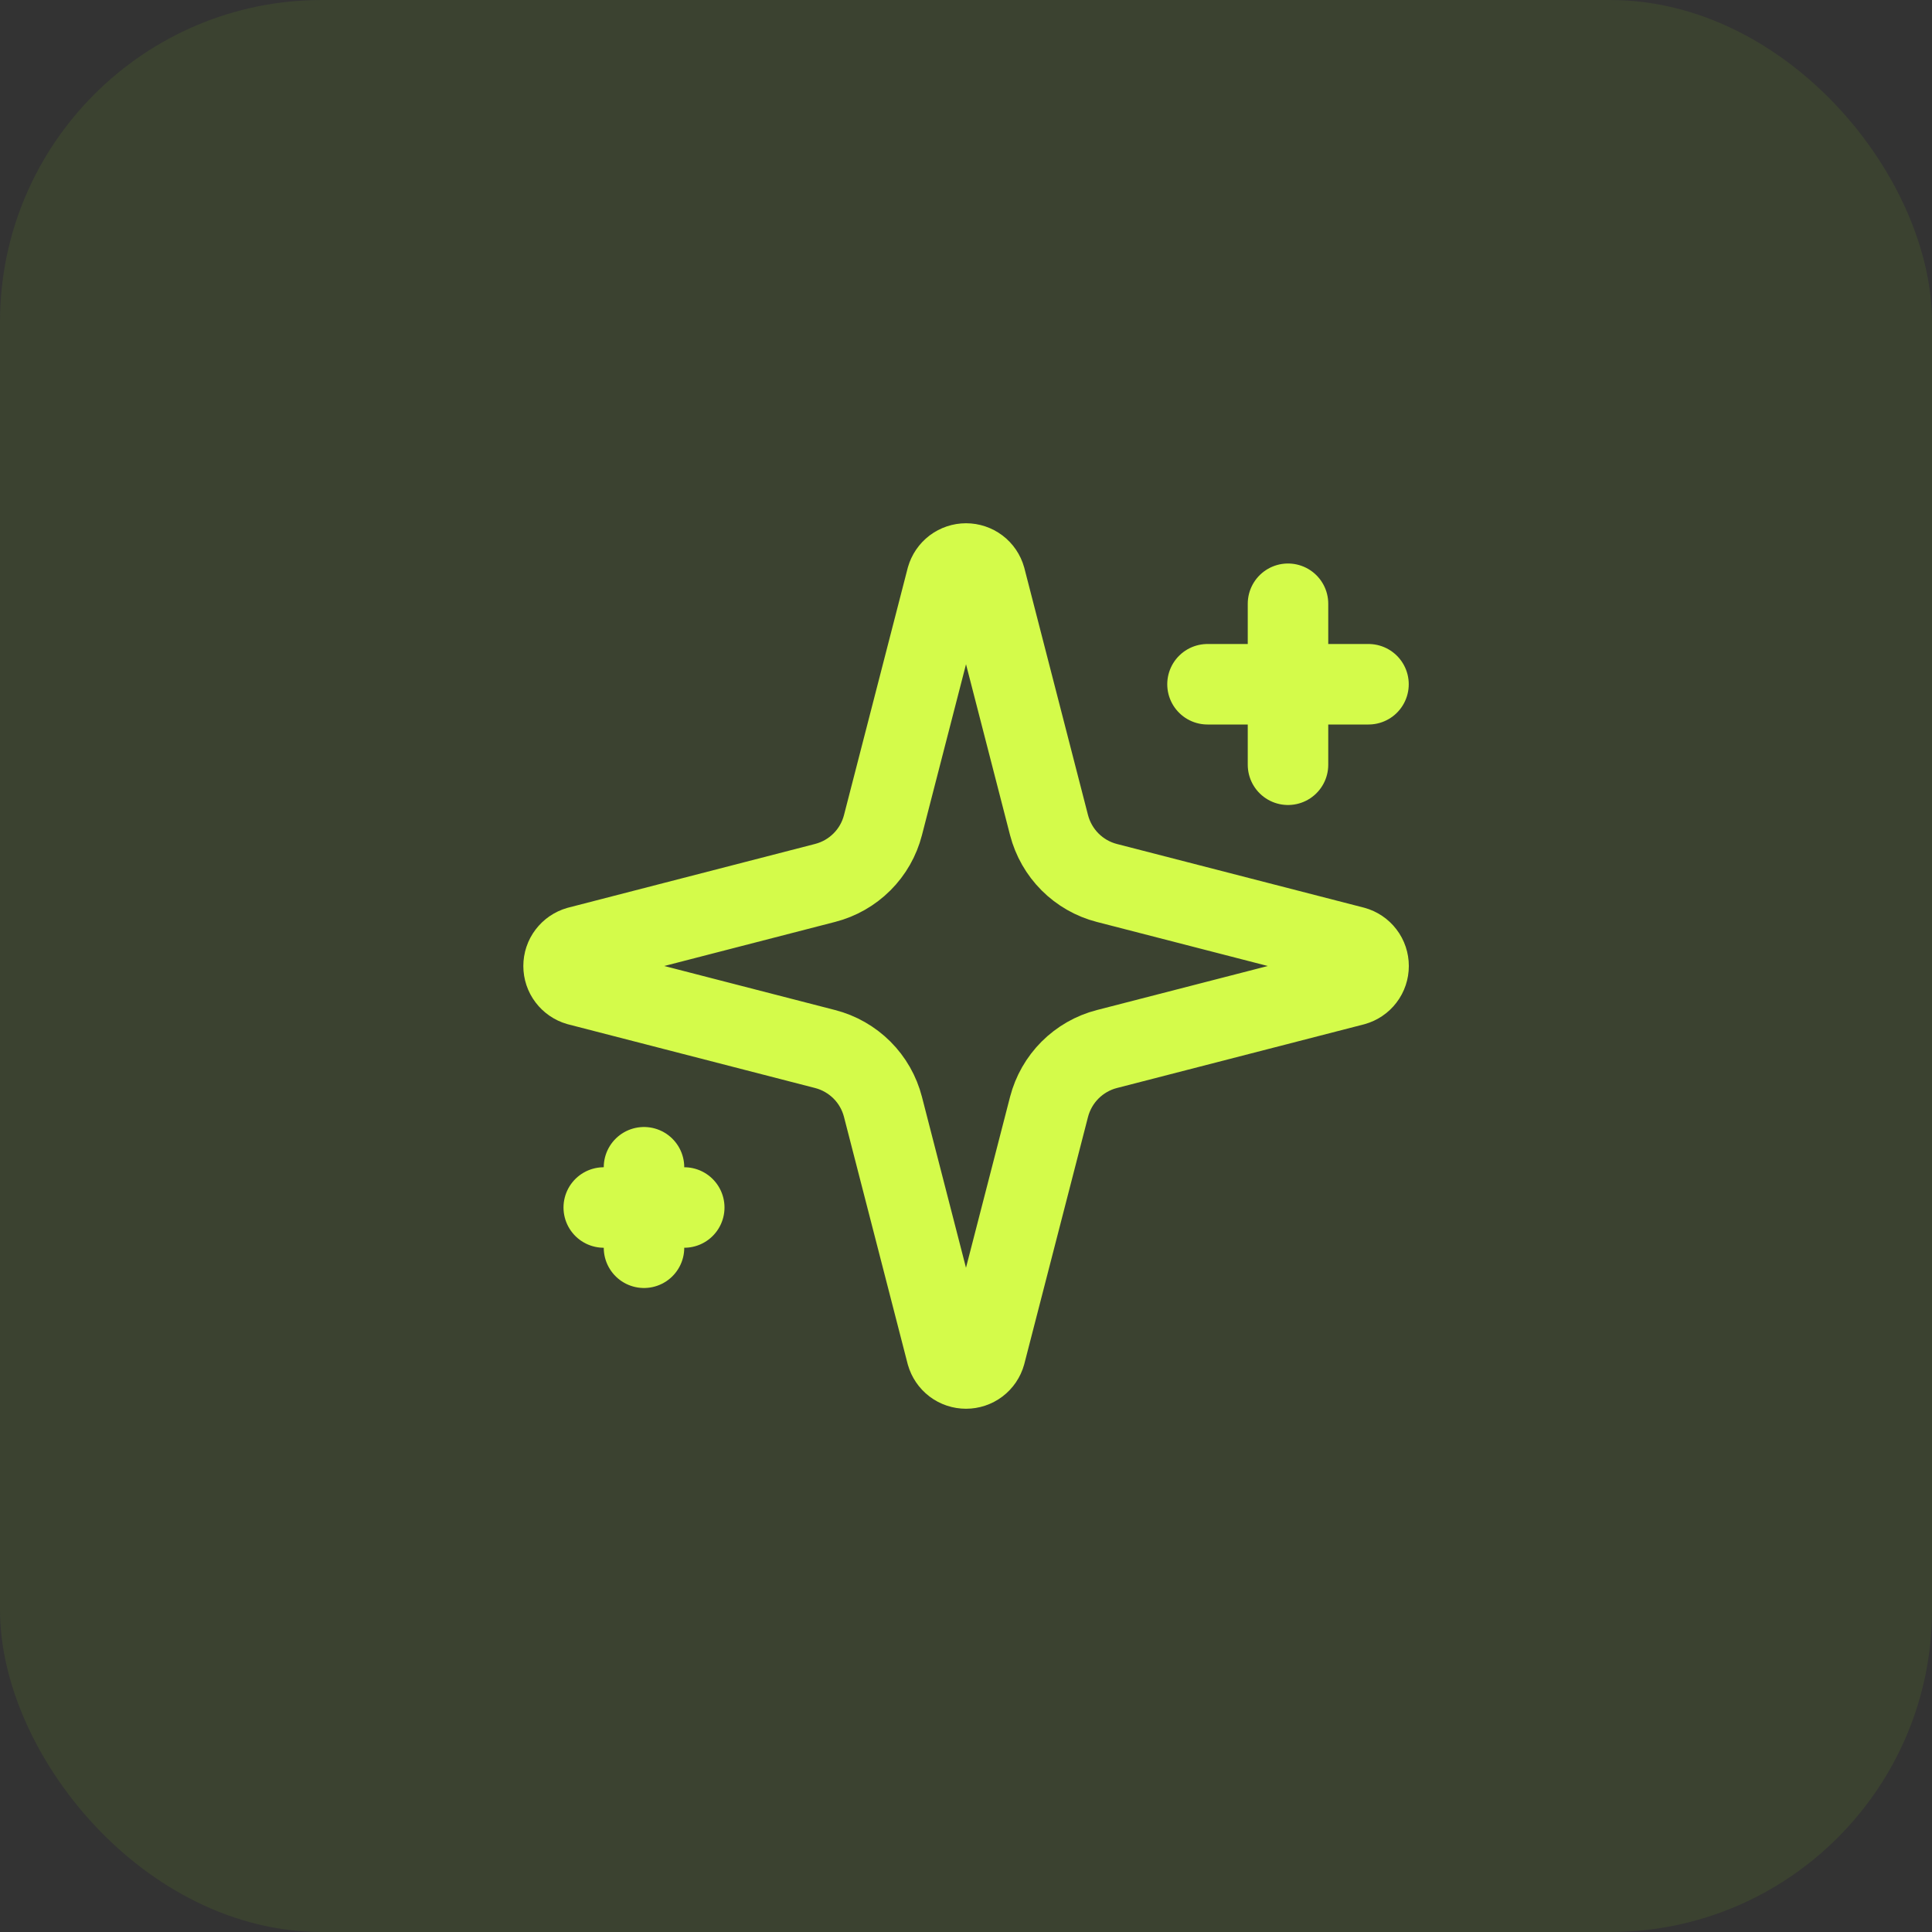<svg width="48" height="48" viewBox="0 0 48 48" fill="none" xmlns="http://www.w3.org/2000/svg">
<rect x="0" y="0" width="48" height="48" fill="#333333" stroke="none"/>
<rect width="48" height="48" rx="8" fill="#82CB15" fill-opacity="0.1"/>
<path d="M21.937 27.5C21.848 27.154 21.668 26.838 21.415 26.585C21.162 26.333 20.846 26.152 20.5 26.063L14.365 24.481C14.261 24.451 14.169 24.388 14.103 24.301C14.037 24.215 14.002 24.109 14.002 24C14.002 23.891 14.037 23.785 14.103 23.699C14.169 23.612 14.261 23.549 14.365 23.519L20.5 21.936C20.846 21.847 21.162 21.667 21.415 21.414C21.668 21.162 21.848 20.846 21.937 20.5L23.519 14.365C23.549 14.26 23.612 14.167 23.699 14.101C23.786 14.036 23.892 14 24.001 14C24.11 14 24.216 14.036 24.303 14.101C24.39 14.167 24.453 14.26 24.482 14.365L26.063 20.5C26.153 20.846 26.333 21.162 26.586 21.415C26.838 21.667 27.154 21.848 27.5 21.937L33.635 23.518C33.741 23.547 33.834 23.61 33.9 23.697C33.967 23.784 34.002 23.891 34.002 24C34.002 24.109 33.967 24.216 33.9 24.303C33.834 24.39 33.741 24.453 33.635 24.482L27.5 26.063C27.154 26.152 26.838 26.333 26.586 26.585C26.333 26.838 26.153 27.154 26.063 27.5L24.481 33.635C24.452 33.74 24.389 33.833 24.302 33.899C24.215 33.965 24.109 34 24 34C23.891 34 23.785 33.965 23.698 33.899C23.611 33.833 23.548 33.74 23.518 33.635L21.937 27.5Z" stroke="#D4FB4A" stroke-width="2" stroke-linecap="round" stroke-linejoin="round"/>
<path d="M32 15V19" stroke="#D4FB4A" stroke-width="2" stroke-linecap="round" stroke-linejoin="round"/>
<path d="M34 17H30" stroke="#D4FB4A" stroke-width="2" stroke-linecap="round" stroke-linejoin="round"/>
<path d="M16 29V31" stroke="#D4FB4A" stroke-width="2" stroke-linecap="round" stroke-linejoin="round"/>
<path d="M17 30H15" stroke="#D4FB4A" stroke-width="2" stroke-linecap="round" stroke-linejoin="round"/>
</svg>
